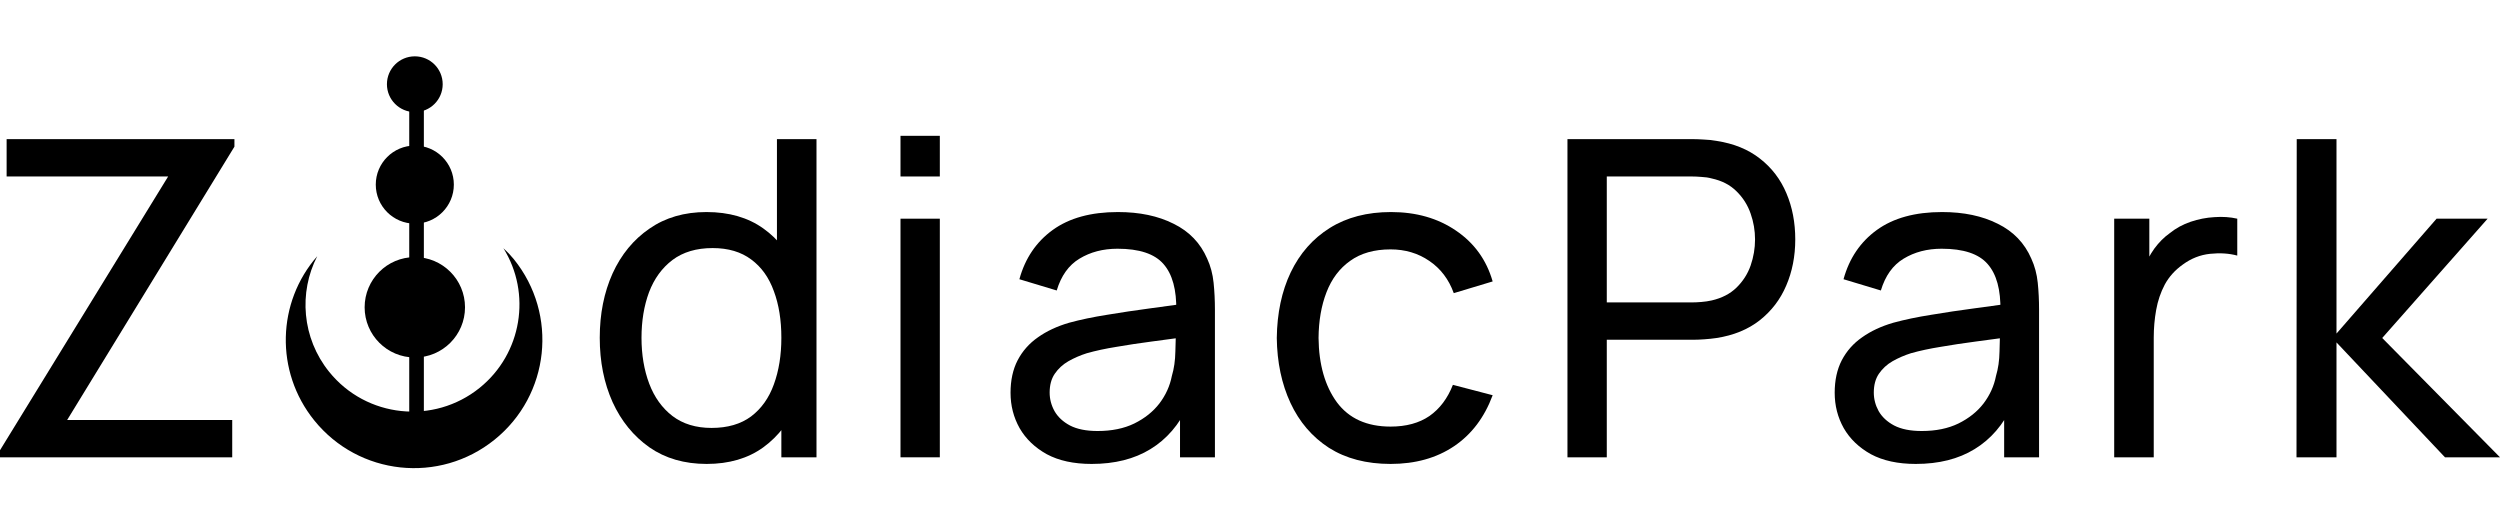 <svg width="171" height="36" viewBox="0 0 171 36" fill="none" xmlns="http://www.w3.org/2000/svg">
<g clip-path="url(#clip0_824_8219)">
<path d="M35.15 17.734C38.197 21.511 37.608 27.024 33.831 30.072C30.054 33.119 24.541 32.529 21.493 28.753C18.79 25.402 18.946 20.662 21.699 17.525C20.421 20 20.652 23.125 22.512 25.43C25.059 28.588 29.669 29.061 32.806 26.53C35.708 24.189 36.363 20.067 34.431 16.975C34.698 17.218 34.943 17.478 35.15 17.734Z" fill="black"/>
</g>
<circle cx="28.373" cy="5.76" r="1.907" fill="black"/>
<circle cx="28.373" cy="12.627" r="2.67" fill="black"/>
<circle cx="28.374" cy="21.019" r="3.433" fill="black"/>
<line x1="28.492" y1="4.616" x2="28.492" y2="28.267" stroke="black"/>
<path d="M0 31.28V30.796L11.501 12.071H0.453V9.517H16.035V10.031L4.594 28.726H15.884V31.28H0Z" fill="black"/>
<path d="M95.116 31.733C93.463 31.733 92.058 31.365 90.899 30.63C89.751 29.884 88.874 28.862 88.269 27.562C87.665 26.262 87.353 24.781 87.332 23.119C87.353 21.416 87.67 19.92 88.285 18.63C88.909 17.33 89.801 16.318 90.96 15.592C92.118 14.867 93.514 14.504 95.146 14.504C96.869 14.504 98.35 14.927 99.589 15.774C100.839 16.62 101.675 17.779 102.098 19.25L99.438 20.051C99.096 19.104 98.536 18.368 97.761 17.844C96.995 17.32 96.113 17.058 95.116 17.058C93.997 17.058 93.076 17.32 92.35 17.844C91.625 18.358 91.086 19.073 90.733 19.99C90.38 20.897 90.199 21.94 90.189 23.119C90.209 24.932 90.627 26.398 91.443 27.517C92.269 28.625 93.494 29.179 95.116 29.179C96.184 29.179 97.07 28.937 97.776 28.454C98.481 27.96 99.015 27.25 99.378 26.323L102.098 27.033C101.534 28.554 100.652 29.718 99.453 30.524C98.254 31.33 96.808 31.733 95.116 31.733Z" fill="black"/>
<path d="M74.668 31.733C73.448 31.733 72.426 31.512 71.6 31.068C70.784 30.615 70.164 30.02 69.741 29.285C69.328 28.549 69.121 27.743 69.121 26.867C69.121 26.01 69.282 25.27 69.605 24.645C69.937 24.01 70.401 23.486 70.995 23.073C71.59 22.65 72.3 22.318 73.126 22.076C73.902 21.864 74.768 21.683 75.725 21.532C76.693 21.371 77.67 21.224 78.657 21.093C79.645 20.962 80.567 20.837 81.423 20.716L80.456 21.275C80.486 19.824 80.194 18.751 79.579 18.056C78.975 17.361 77.927 17.013 76.436 17.013C75.448 17.013 74.582 17.24 73.836 17.693C73.101 18.136 72.582 18.862 72.28 19.869L69.726 19.099C70.119 17.668 70.879 16.544 72.008 15.728C73.136 14.912 74.622 14.504 76.466 14.504C77.947 14.504 79.217 14.771 80.275 15.305C81.343 15.829 82.108 16.625 82.572 17.693C82.803 18.197 82.95 18.746 83.01 19.34C83.07 19.925 83.101 20.539 83.101 21.184V31.28H80.713V27.366L81.272 27.728C80.657 29.048 79.796 30.046 78.688 30.721C77.59 31.396 76.249 31.733 74.668 31.733ZM75.076 29.481C76.043 29.481 76.879 29.31 77.584 28.968C78.3 28.615 78.874 28.156 79.307 27.592C79.741 27.018 80.023 26.393 80.154 25.718C80.305 25.214 80.385 24.655 80.395 24.041C80.416 23.416 80.426 22.937 80.426 22.605L81.363 23.013C80.486 23.134 79.625 23.25 78.778 23.36C77.932 23.471 77.131 23.592 76.375 23.723C75.62 23.844 74.94 23.99 74.335 24.162C73.892 24.302 73.474 24.484 73.081 24.706C72.698 24.927 72.385 25.214 72.144 25.567C71.912 25.91 71.796 26.338 71.796 26.852C71.796 27.295 71.907 27.718 72.129 28.121C72.36 28.524 72.713 28.852 73.186 29.104C73.67 29.355 74.3 29.481 75.076 29.481Z" fill="black"/>
<path d="M61.594 12.071V9.29H64.284V12.071H61.594ZM61.594 31.28V14.958H64.284V31.28H61.594Z" fill="black"/>
<path d="M48.337 31.733C46.816 31.733 45.511 31.355 44.423 30.6C43.335 29.834 42.493 28.801 41.899 27.502C41.315 26.202 41.023 24.736 41.023 23.104C41.023 21.471 41.315 20.005 41.899 18.706C42.493 17.406 43.335 16.383 44.423 15.638C45.511 14.882 46.811 14.504 48.322 14.504C49.864 14.504 51.158 14.877 52.206 15.623C53.254 16.368 54.045 17.391 54.579 18.691C55.123 19.99 55.395 21.461 55.395 23.104C55.395 24.726 55.123 26.192 54.579 27.502C54.045 28.801 53.254 29.834 52.206 30.6C51.158 31.355 49.869 31.733 48.337 31.733ZM48.67 29.27C49.768 29.27 50.67 29.008 51.375 28.484C52.08 27.95 52.599 27.219 52.932 26.293C53.274 25.355 53.445 24.293 53.445 23.104C53.445 21.895 53.274 20.832 52.932 19.915C52.599 18.988 52.085 18.267 51.39 17.754C50.695 17.23 49.813 16.968 48.745 16.968C47.637 16.968 46.72 17.24 45.995 17.784C45.279 18.328 44.745 19.063 44.393 19.99C44.05 20.917 43.879 21.955 43.879 23.104C43.879 24.262 44.055 25.31 44.408 26.247C44.76 27.174 45.289 27.91 45.995 28.454C46.71 28.998 47.602 29.27 48.67 29.27ZM53.445 31.28V19.265H53.143V9.517H55.848V31.28H53.445Z" fill="black"/>
<path d="M157.081 31.28L157.096 9.517H159.816V22.816L166.662 14.958H170.153L162.944 23.119L171 31.28H167.237L159.816 23.421V31.28H157.081Z" fill="black"/>
<path d="M144.611 31.28V14.958H147.014V18.902L146.621 18.388C146.812 17.884 147.059 17.421 147.361 16.998C147.674 16.575 148.021 16.227 148.404 15.955C148.827 15.613 149.306 15.351 149.84 15.169C150.374 14.988 150.918 14.882 151.472 14.852C152.026 14.812 152.545 14.847 153.029 14.958V17.482C152.465 17.33 151.845 17.29 151.17 17.361C150.495 17.431 149.87 17.678 149.296 18.101C148.772 18.474 148.364 18.927 148.072 19.461C147.79 19.995 147.593 20.575 147.482 21.199C147.372 21.814 147.316 22.444 147.316 23.088V31.28H144.611Z" fill="black"/>
<path d="M131.039 31.733C129.82 31.733 128.797 31.511 127.971 31.068C127.155 30.615 126.535 30.02 126.112 29.285C125.699 28.549 125.493 27.743 125.493 26.867C125.493 26.01 125.654 25.27 125.976 24.645C126.309 24.01 126.772 23.486 127.367 23.073C127.961 22.65 128.671 22.318 129.498 22.076C130.273 21.864 131.14 21.683 132.097 21.532C133.064 21.37 134.042 21.224 135.029 21.093C136.016 20.962 136.938 20.837 137.795 20.716L136.828 21.275C136.858 19.824 136.566 18.751 135.951 18.056C135.346 17.36 134.299 17.013 132.807 17.013C131.82 17.013 130.954 17.24 130.208 17.693C129.472 18.136 128.954 18.862 128.651 19.869L126.097 19.099C126.49 17.668 127.251 16.544 128.379 15.728C129.508 14.912 130.994 14.504 132.838 14.504C134.319 14.504 135.588 14.771 136.646 15.305C137.714 15.829 138.48 16.625 138.943 17.693C139.175 18.197 139.321 18.746 139.382 19.34C139.442 19.925 139.472 20.539 139.472 21.184V31.28H137.084V27.365L137.644 27.728C137.029 29.048 136.168 30.046 135.059 30.721C133.961 31.396 132.621 31.733 131.039 31.733ZM131.447 29.481C132.414 29.481 133.251 29.31 133.956 28.967C134.671 28.615 135.246 28.156 135.679 27.592C136.112 27.018 136.394 26.393 136.525 25.718C136.676 25.214 136.757 24.655 136.767 24.041C136.787 23.416 136.797 22.937 136.797 22.605L137.734 23.013C136.858 23.134 135.996 23.25 135.15 23.36C134.304 23.471 133.503 23.592 132.747 23.723C131.991 23.844 131.311 23.99 130.707 24.161C130.263 24.302 129.845 24.484 129.452 24.706C129.069 24.927 128.757 25.214 128.515 25.567C128.284 25.91 128.168 26.338 128.168 26.852C128.168 27.295 128.279 27.718 128.5 28.121C128.732 28.524 129.085 28.852 129.558 29.103C130.042 29.355 130.671 29.481 131.447 29.481Z" fill="black"/>
<path d="M107.214 31.28V9.517H115.814C116.025 9.517 116.277 9.527 116.569 9.547C116.862 9.557 117.144 9.587 117.416 9.638C118.595 9.819 119.582 10.222 120.378 10.847C121.184 11.472 121.788 12.262 122.191 13.22C122.594 14.167 122.796 15.22 122.796 16.378C122.796 17.527 122.589 18.58 122.176 19.537C121.773 20.484 121.169 21.275 120.363 21.91C119.567 22.534 118.584 22.937 117.416 23.119C117.144 23.159 116.862 23.189 116.569 23.209C116.277 23.23 116.025 23.239 115.814 23.239H109.904V31.28H107.214ZM109.904 20.685H115.723C115.914 20.685 116.131 20.675 116.373 20.655C116.625 20.635 116.862 20.6 117.083 20.549C117.778 20.388 118.343 20.096 118.776 19.673C119.219 19.24 119.542 18.736 119.743 18.162C119.945 17.577 120.045 16.983 120.045 16.378C120.045 15.774 119.945 15.184 119.743 14.61C119.542 14.026 119.219 13.517 118.776 13.084C118.343 12.65 117.778 12.358 117.083 12.207C116.862 12.146 116.625 12.111 116.373 12.101C116.131 12.081 115.914 12.071 115.723 12.071H109.904V20.685Z" fill="black"/>
<defs>
<clipPath id="clip0_824_8219">
<rect width="17.547" height="17.547" fill="white" transform="translate(16.036 21.988) rotate(-38.897)"/>
</clipPath>
</defs>
</svg>
